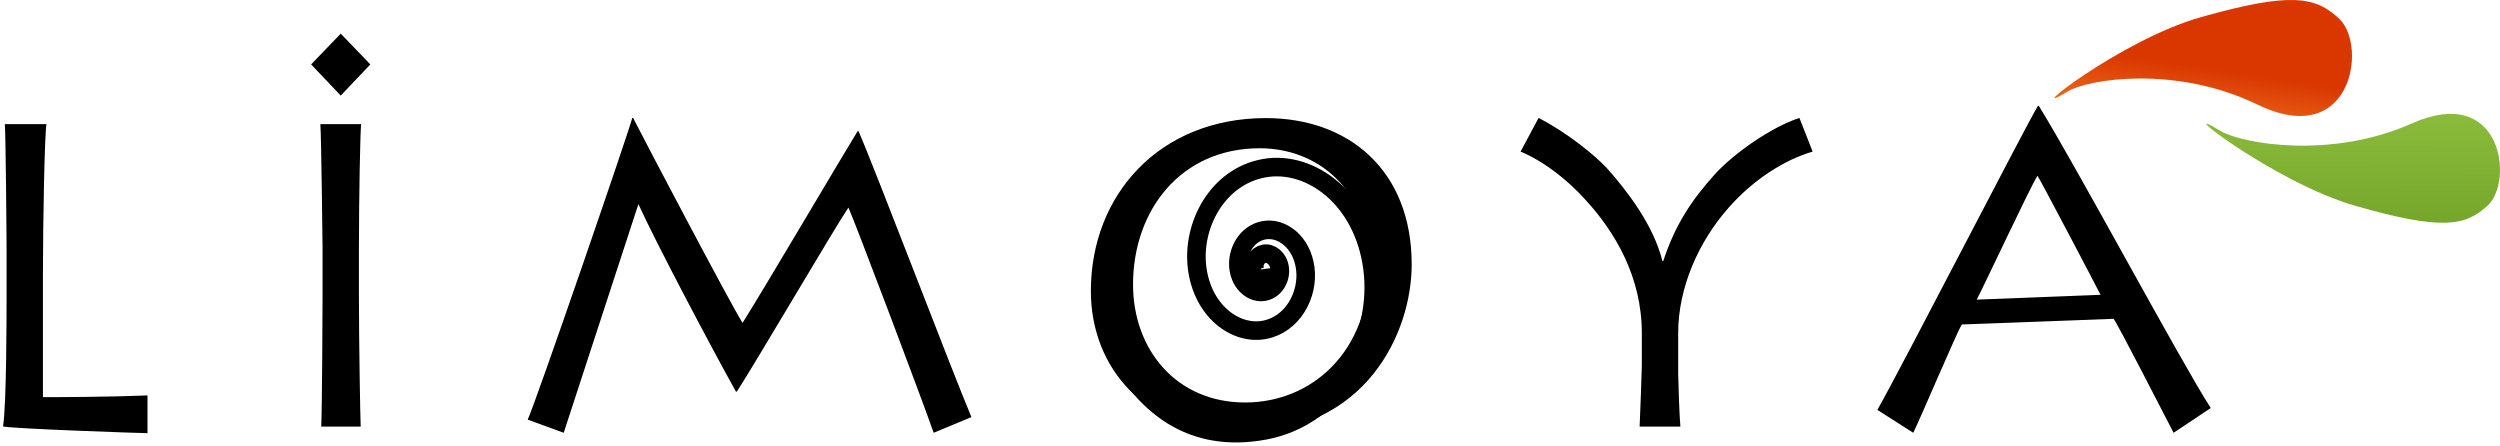 <?xml version="1.0" standalone="no"?><!-- Generator: Adobe Fireworks CS6, Export SVG Extension by Aaron Beall (http://fireworks.abeall.com) . Version: 0.6.1  --><!DOCTYPE svg PUBLIC "-//W3C//DTD SVG 1.1//EN" "http://www.w3.org/Graphics/SVG/1.1/DTD/svg11.dtd"><svg id="Untitled-Page%201" viewBox="0 0 404 72" style="background-color:#ffffff00" version="1.1"	xmlns="http://www.w3.org/2000/svg" xmlns:xlink="http://www.w3.org/1999/xlink" xml:space="preserve"	x="0px" y="0px" width="404px" height="72px">	<defs>		<!-- Library -->		<symbol id="Symbol" overflow="visible">			<g id="Layer%2012">				<path id="Ellipse" d="M 162.798 -18.105 C 178.061 -10.717 180.566 -27.557 176.087 -31.89 C 172.227 -35.624 168.103 -36.304 153.667 -32.226 C 140.507 -28.51 124.099 -15.316 132.118 -20.209 C 135.432 -22.231 149.587 -24.501 162.798 -18.105 Z" fill="url(#gradient1)"/>				<path id="Ellipse2" d="M 187.728 -15.043 C 202.318 -21.555 204.259 -5.773 200.043 -1.821 C 196.382 1.611 192.5 2.223 178.649 -1.731 C 165.484 -5.49 148.262 -19.027 156.809 -13.857 C 160.272 -11.762 174.682 -9.22 187.728 -15.043 Z" fill="url(#gradient2)"/>				<g>					<path d="M -201.221 -14.938 C -201.079 -13.605 -200.938 3.325 -200.938 4.45 L -200.938 13.793 C -200.938 15.385 -200.938 30.329 -201.506 33.917 C -199.828 34.29 -179.159 35 -178.165 35 L -178.165 28.897 C -184.981 29.178 -193.358 29.178 -195.062 29.178 L -195.062 9.297 C -195.062 0.445 -194.779 -13.394 -194.494 -14.938 L -201.221 -14.938 L -201.221 -14.938 Z" fill="#000000"/>					<path d="M -143.999 5.31 C -143.999 -3.069 -143.786 -13.683 -143.643 -14.938 L -150.228 -14.938 C -150.087 -13.264 -149.874 3.983 -149.874 5.17 L -149.874 12.711 C -149.874 14.526 -149.945 30.865 -150.087 33.938 L -143.714 33.938 C -143.786 32.332 -143.999 19.833 -143.999 12.851 L -143.999 5.31 L -143.999 5.31 ZM -146.936 -19.552 L -142.153 -24.593 L -146.936 -29.563 L -151.72 -24.593 L -146.936 -19.552 L -146.936 -19.552 Z" fill="#000000"/>					<path d="M -110.905 34.938 L -98.835 -2.015 C -95.995 4.224 -87.191 20.883 -83.073 28.287 L -82.931 28.287 C -80.02 23.831 -67.453 2.373 -64.897 -1.467 C -63.761 1.07 -52.898 29.796 -51.123 34.938 L -45.017 32.401 C -48.07 25.202 -60.779 -8.185 -63.264 -13.807 L -63.406 -13.807 C -64.755 -11.682 -79.523 13.342 -82.008 17.181 C -84.138 13.753 -97.486 -11.613 -99.687 -15.938 L -99.829 -15.938 C -100.184 -14.287 -115.378 29.933 -116.727 32.812 L -110.905 34.938 L -110.905 34.938 Z" fill="#000000"/>					<path d="M -1.423 34.917 C 18.754 34.917 26.13 18.717 26.13 7.743 C 26.13 -7.451 15.983 -15.917 2.555 -15.917 C -14.566 -15.917 -25.716 -3.582 -25.716 12.034 C -25.716 24.415 -16.911 34.917 -1.423 34.917 L -1.423 34.917 ZM -0.784 30.042 C -11.938 30.042 -18.9 21.46 -18.9 10.979 C -18.9 -1.05 -11.156 -11.042 1.561 -11.042 C 10.868 -11.042 19.255 -4.496 19.255 8.095 C 19.255 21.953 9.873 30.042 -0.784 30.042 L -0.784 30.042 Z" fill="#000000"/>					<path d="M 69.549 33.938 C 69.406 32.544 69.194 26.345 69.194 25.37 L 69.194 18.822 C 69.194 11.438 72.531 3.985 77.358 -1.448 C 81.334 -5.976 86.375 -9.18 90.919 -10.503 L 88.789 -15.938 C 84.387 -14.543 78.281 -10.294 75.157 -6.881 C 71.323 -2.632 68.671 1.408 66.778 7.189 L 66.648 7.189 C 65.212 1.408 61.047 -4.025 57.71 -7.787 C 55.864 -9.807 51.178 -13.638 46.634 -15.938 L 43.723 -10.503 C 47.557 -8.901 51.32 -5.906 54.16 -2.771 C 58.987 2.453 63.319 9.767 63.319 18.822 L 63.319 24.046 C 63.319 24.952 63.035 32.335 62.964 33.938 L 69.549 33.938 L 69.549 33.938 Z" fill="#000000"/>					<path d="M 107.181 34.938 C 108.383 32.518 114.181 18.786 115.029 17.434 L 139.565 16.52 C 140.343 17.581 147.838 32.223 149.253 34.938 L 155.257 30.938 C 150.455 23.509 133.697 -7.811 127.474 -17.893 L 127.333 -17.893 C 125.636 -15.195 105.272 24.407 101.382 31.238 L 107.181 34.938 L 107.181 34.938 ZM 117.433 13.42 C 118.07 12.352 126.201 -5.042 127.262 -6.604 C 127.969 -5.468 136.666 11.075 137.444 12.636 L 117.433 13.42 L 117.433 13.42 Z" fill="#000000"/>				</g>				<path d="M 3.231 8.35 C 3.312 8.966 2.938 9.668 2.269 9.789 C 1.6 9.909 0.84 9.35 0.709 8.35 C 0.577 7.349 1.184 6.212 2.269 6.015 C 3.354 5.819 4.588 6.727 4.801 8.35 C 5.013 9.973 4.029 11.818 2.269 12.136 C 0.509 12.455 -1.492 10.982 -1.838 8.35 C -2.183 5.717 -0.586 2.723 2.269 2.207 C 5.124 1.69 8.371 4.079 8.931 8.35 C 9.491 12.62 6.901 17.477 2.269 18.315 C -2.363 19.153 -7.63 15.278 -8.538 8.35 C -9.447 1.421 -5.245 -6.458 2.269 -7.817 C 9.783 -9.176 18.328 -2.89 19.801 8.35 C 21.275 19.589 14.458 32.371 2.269 34.575 C -9.125 36.636 -17.41 31.141 -23 19.301 " stroke="#000000" stroke-width="3" fill="none"/>			</g>		</symbol>		<!-- End Library -->		<linearGradient id="gradient1" x1="63.398%" y1="127.21%" x2="86.347%" y2="58.299%">			<stop stop-color="#f68428" stop-opacity="1" offset="0%"/>			<stop stop-color="#f68428" stop-opacity="1" offset="29.293%"/>			<stop stop-color="#d93600" stop-opacity="1" offset="100%"/>		</linearGradient>		<linearGradient id="gradient2" x1="105.06%" y1="-48.714%" x2="107.536%" y2="113.519%">			<stop stop-color="#a0cf4b" stop-opacity="1" offset="0%"/>			<stop stop-color="#6fa126" stop-opacity="1" offset="100%"/>		</linearGradient>	</defs>	<g id="Layer%201">		<use id="Symbol2" xlink:href="#Symbol" transform="matrix(1, 0, 0, 1, 202, 35)"/>	</g></svg>